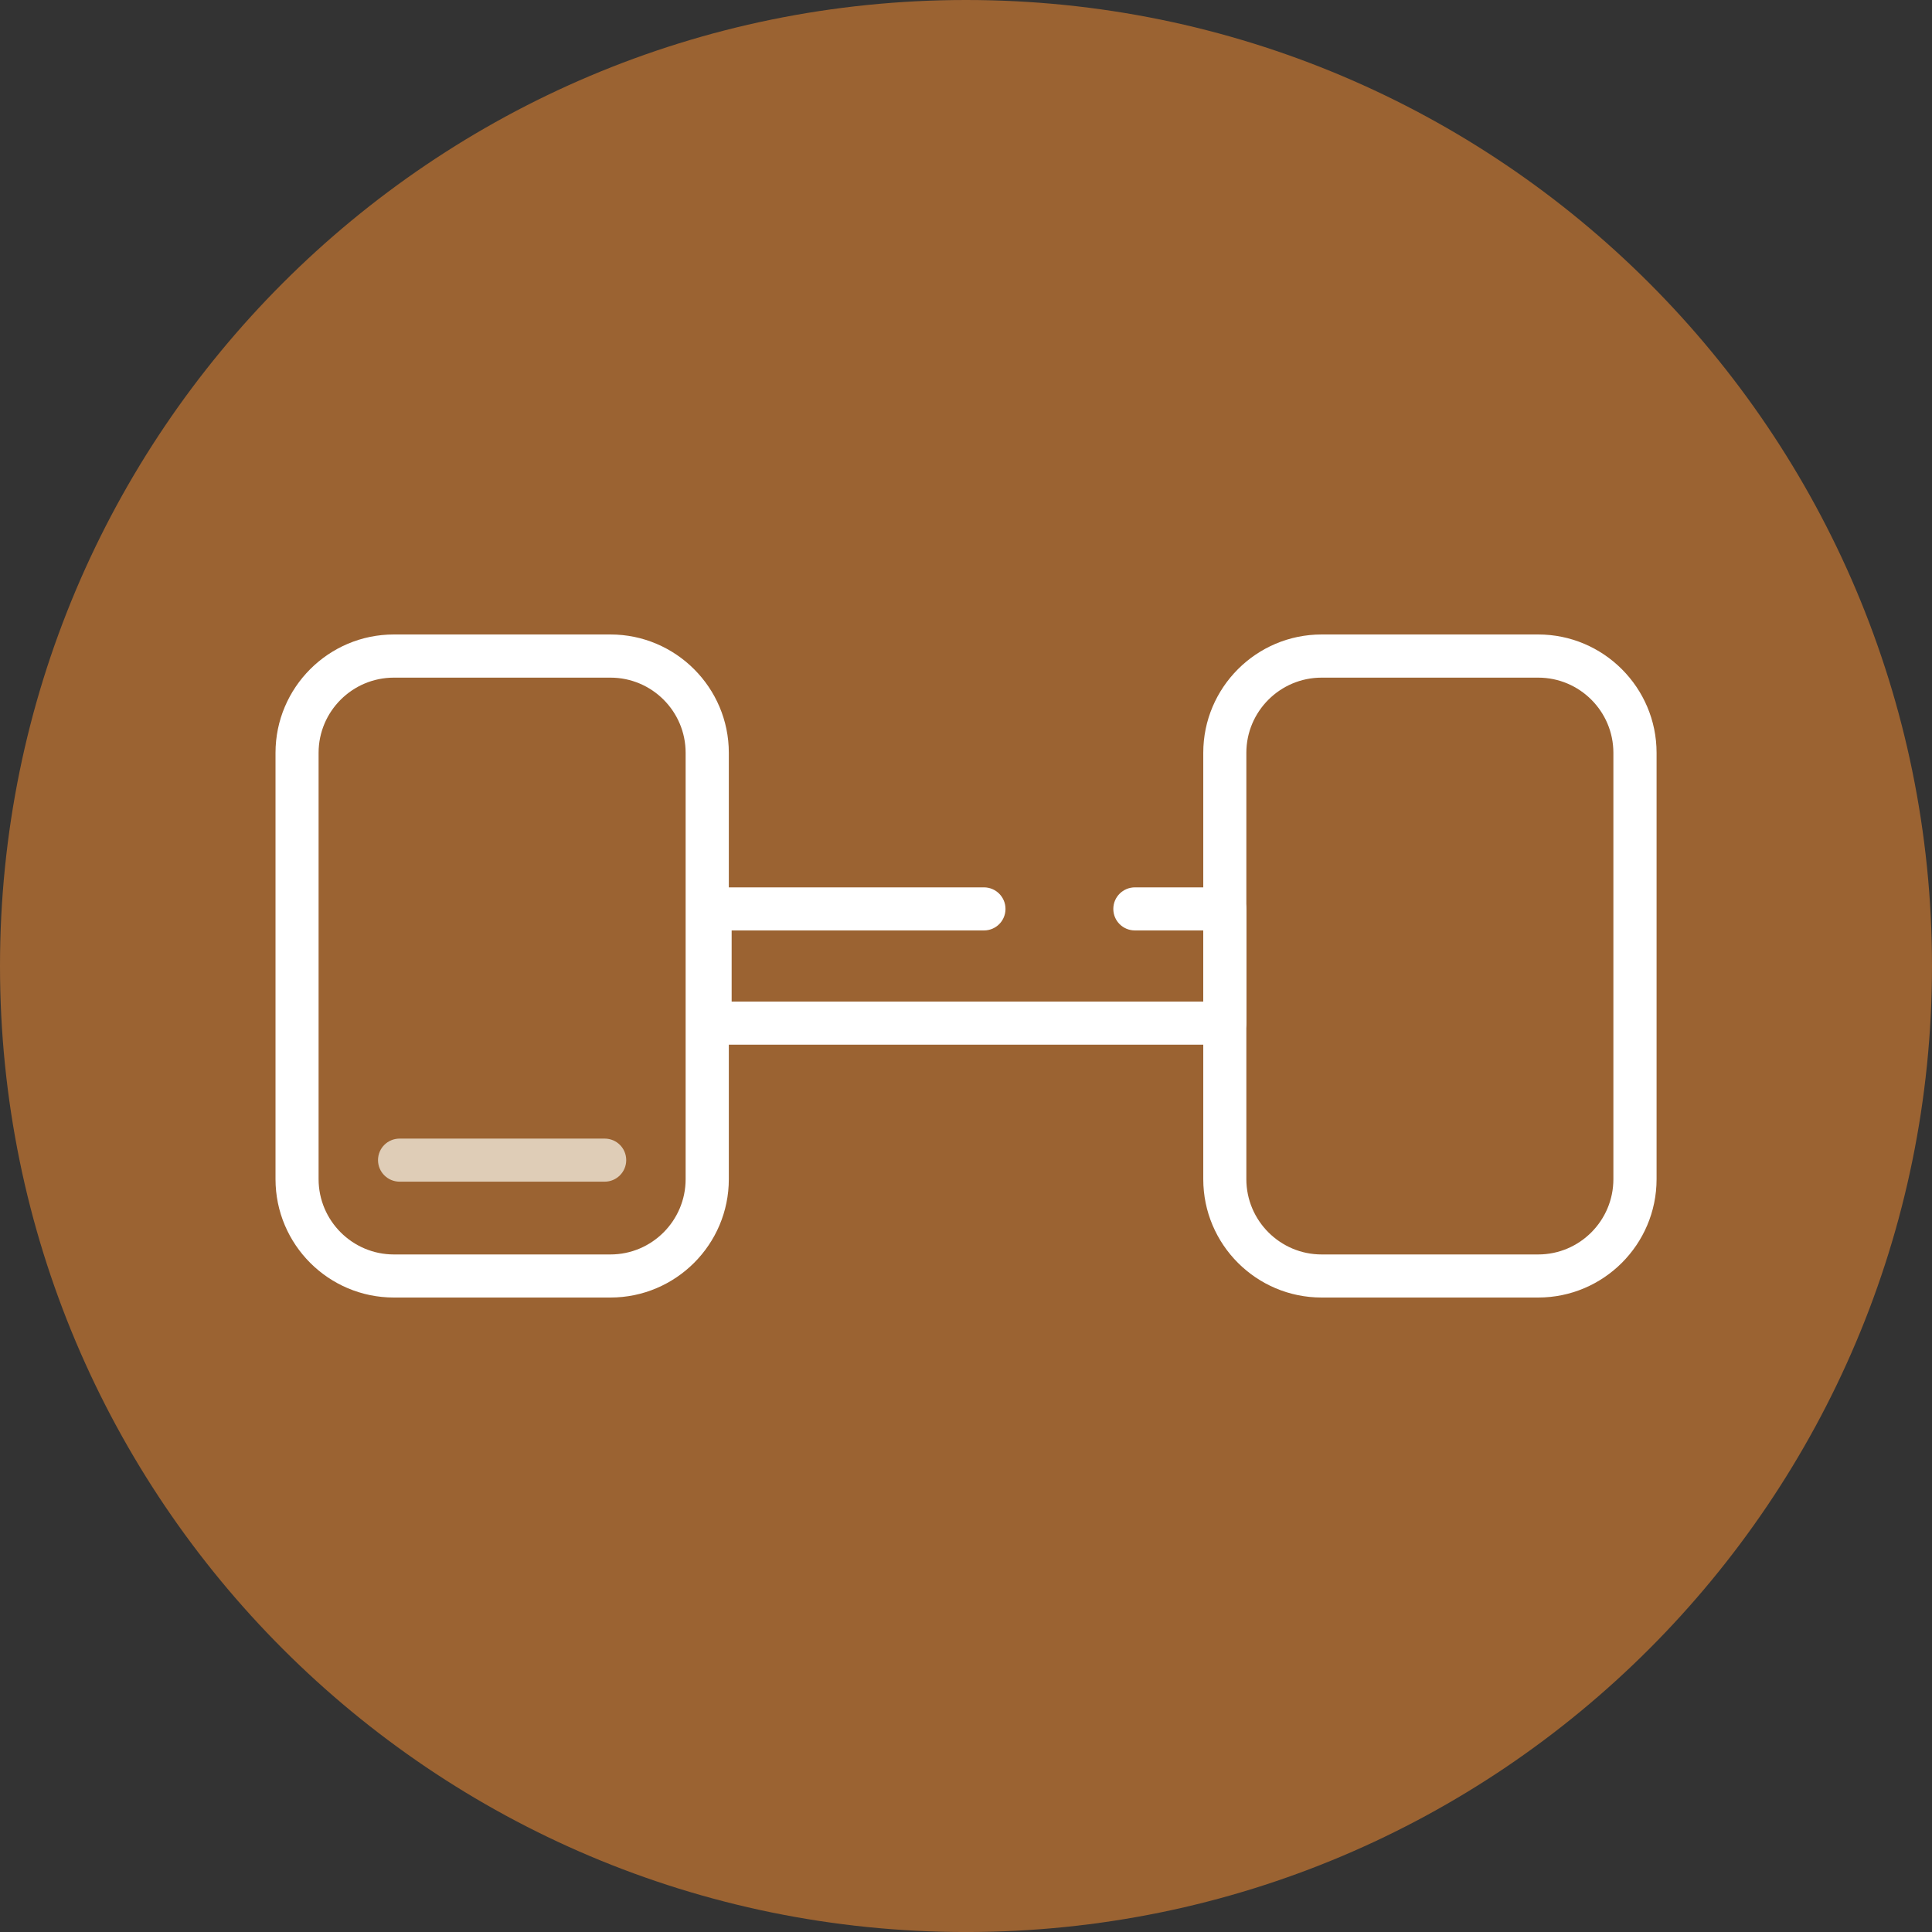 <?xml version="1.0" encoding="UTF-8"?>
<!DOCTYPE svg PUBLIC "-//W3C//DTD SVG 1.1//EN" "http://www.w3.org/Graphics/SVG/1.1/DTD/svg11.dtd">
<!-- Creator: CorelDRAW -->
<svg xmlns="http://www.w3.org/2000/svg" xml:space="preserve" width="63.403mm" height="63.404mm" version="1.1" style="shape-rendering:geometricPrecision; text-rendering:geometricPrecision; image-rendering:optimizeQuality; fill-rule:evenodd; clip-rule:evenodd"
viewBox="0 0 4212.07 4212.13"
 xmlns:xlink="http://www.w3.org/1999/xlink"
 xmlns:xodm="http://www.corel.com/coreldraw/odm/2003">
 <rect x="0" y="0" width="4212.07" height="4212.13" fill="#333333" stroke="none"/>
 <defs>
  <style type="text/css">
   <![CDATA[
    .fil2 {fill:#DFCDB7;fill-rule:nonzero}
    .fil0 {fill:#9B6332;fill-rule:nonzero}
    .fil1 {fill:white;fill-rule:nonzero}
   ]]>
  </style>
 </defs>
 <g id="Слой_x0020_1">
  <path class="fil0" d="M-0 2106.06c0,-1163.18 942.88,-2106.06 2106.06,-2106.06 1163.13,0 2106,942.88 2106,2106.06 0,1163.19 -942.88,2106.06 -2106,2106.06 -1163.19,0 -2106.06,-942.88 -2106.06,-2106.06z"/>
  <path class="fil1" d="M1330.88 2828.82l-472.22 0c-142.37,0 -258,-115.63 -258,-258.07l0 -929.5c0,-142.19 115.63,-258.01 258,-258.01l472.22 0c142.19,0 258.07,115.82 258.07,258.01l0 929.5c0,142.43 -115.88,258.07 -258.07,258.07zm-472.22 -1351.46c-90.38,0 -164.08,73.52 -164.08,163.9l0 929.5c0,90.44 73.71,164.14 164.08,164.14l472.22 0c90.44,0 163.9,-73.71 163.9,-164.14l0 -929.5c0,-90.38 -73.46,-163.9 -163.9,-163.9l-472.22 0z"/>
  <path class="fil2" d="M1318.31 2576.23l-447.03 0c-26.06,0 -47.15,-21.09 -47.15,-46.96 0,-26.12 21.09,-46.96 47.15,-46.96l447.03 0c25.87,0 46.95,20.84 46.95,46.96 0,25.88 -21.09,46.96 -46.95,46.96z"/>
  <path class="fil1" d="M3353.53 2828.82l-472.21 0c-142.37,0 -258.01,-115.63 -258.01,-258.07l0 -929.5c0,-142.19 115.63,-258.01 258.01,-258.01l472.21 0c142.19,0 258.07,115.82 258.07,258.01l0 929.5c0,142.43 -115.87,258.07 -258.07,258.07zm-472.21 -1351.46c-90.38,0 -164.08,73.52 -164.08,163.9l0 929.5c0,90.44 73.71,164.14 164.08,164.14l472.21 0c90.44,0 163.9,-73.71 163.9,-164.14l0 -929.5c0,-90.38 -73.45,-163.9 -163.9,-163.9l-472.21 0z"/>
  <path class="fil1" d="M2670.27 2277.55l-1122.13 0c-26.13,0 -46.96,-21.09 -46.96,-46.96l0 -249.04c0,-25.88 20.83,-46.96 46.96,-46.96l597.05 0c25.94,0 46.96,21.09 46.96,46.96 0,26.12 -21.02,46.96 -46.96,46.96l-550.08 0 0 155.12 1028.21 0 0 -155.12 -148.96 0c-26.13,0 -47.15,-20.84 -47.15,-46.96 0,-25.88 21.02,-46.96 47.15,-46.96l195.92 0c25.94,0 46.96,21.09 46.96,46.96l0 249.04c0,25.88 -21.03,46.96 -46.96,46.96z"/>
 </g>
</svg>
